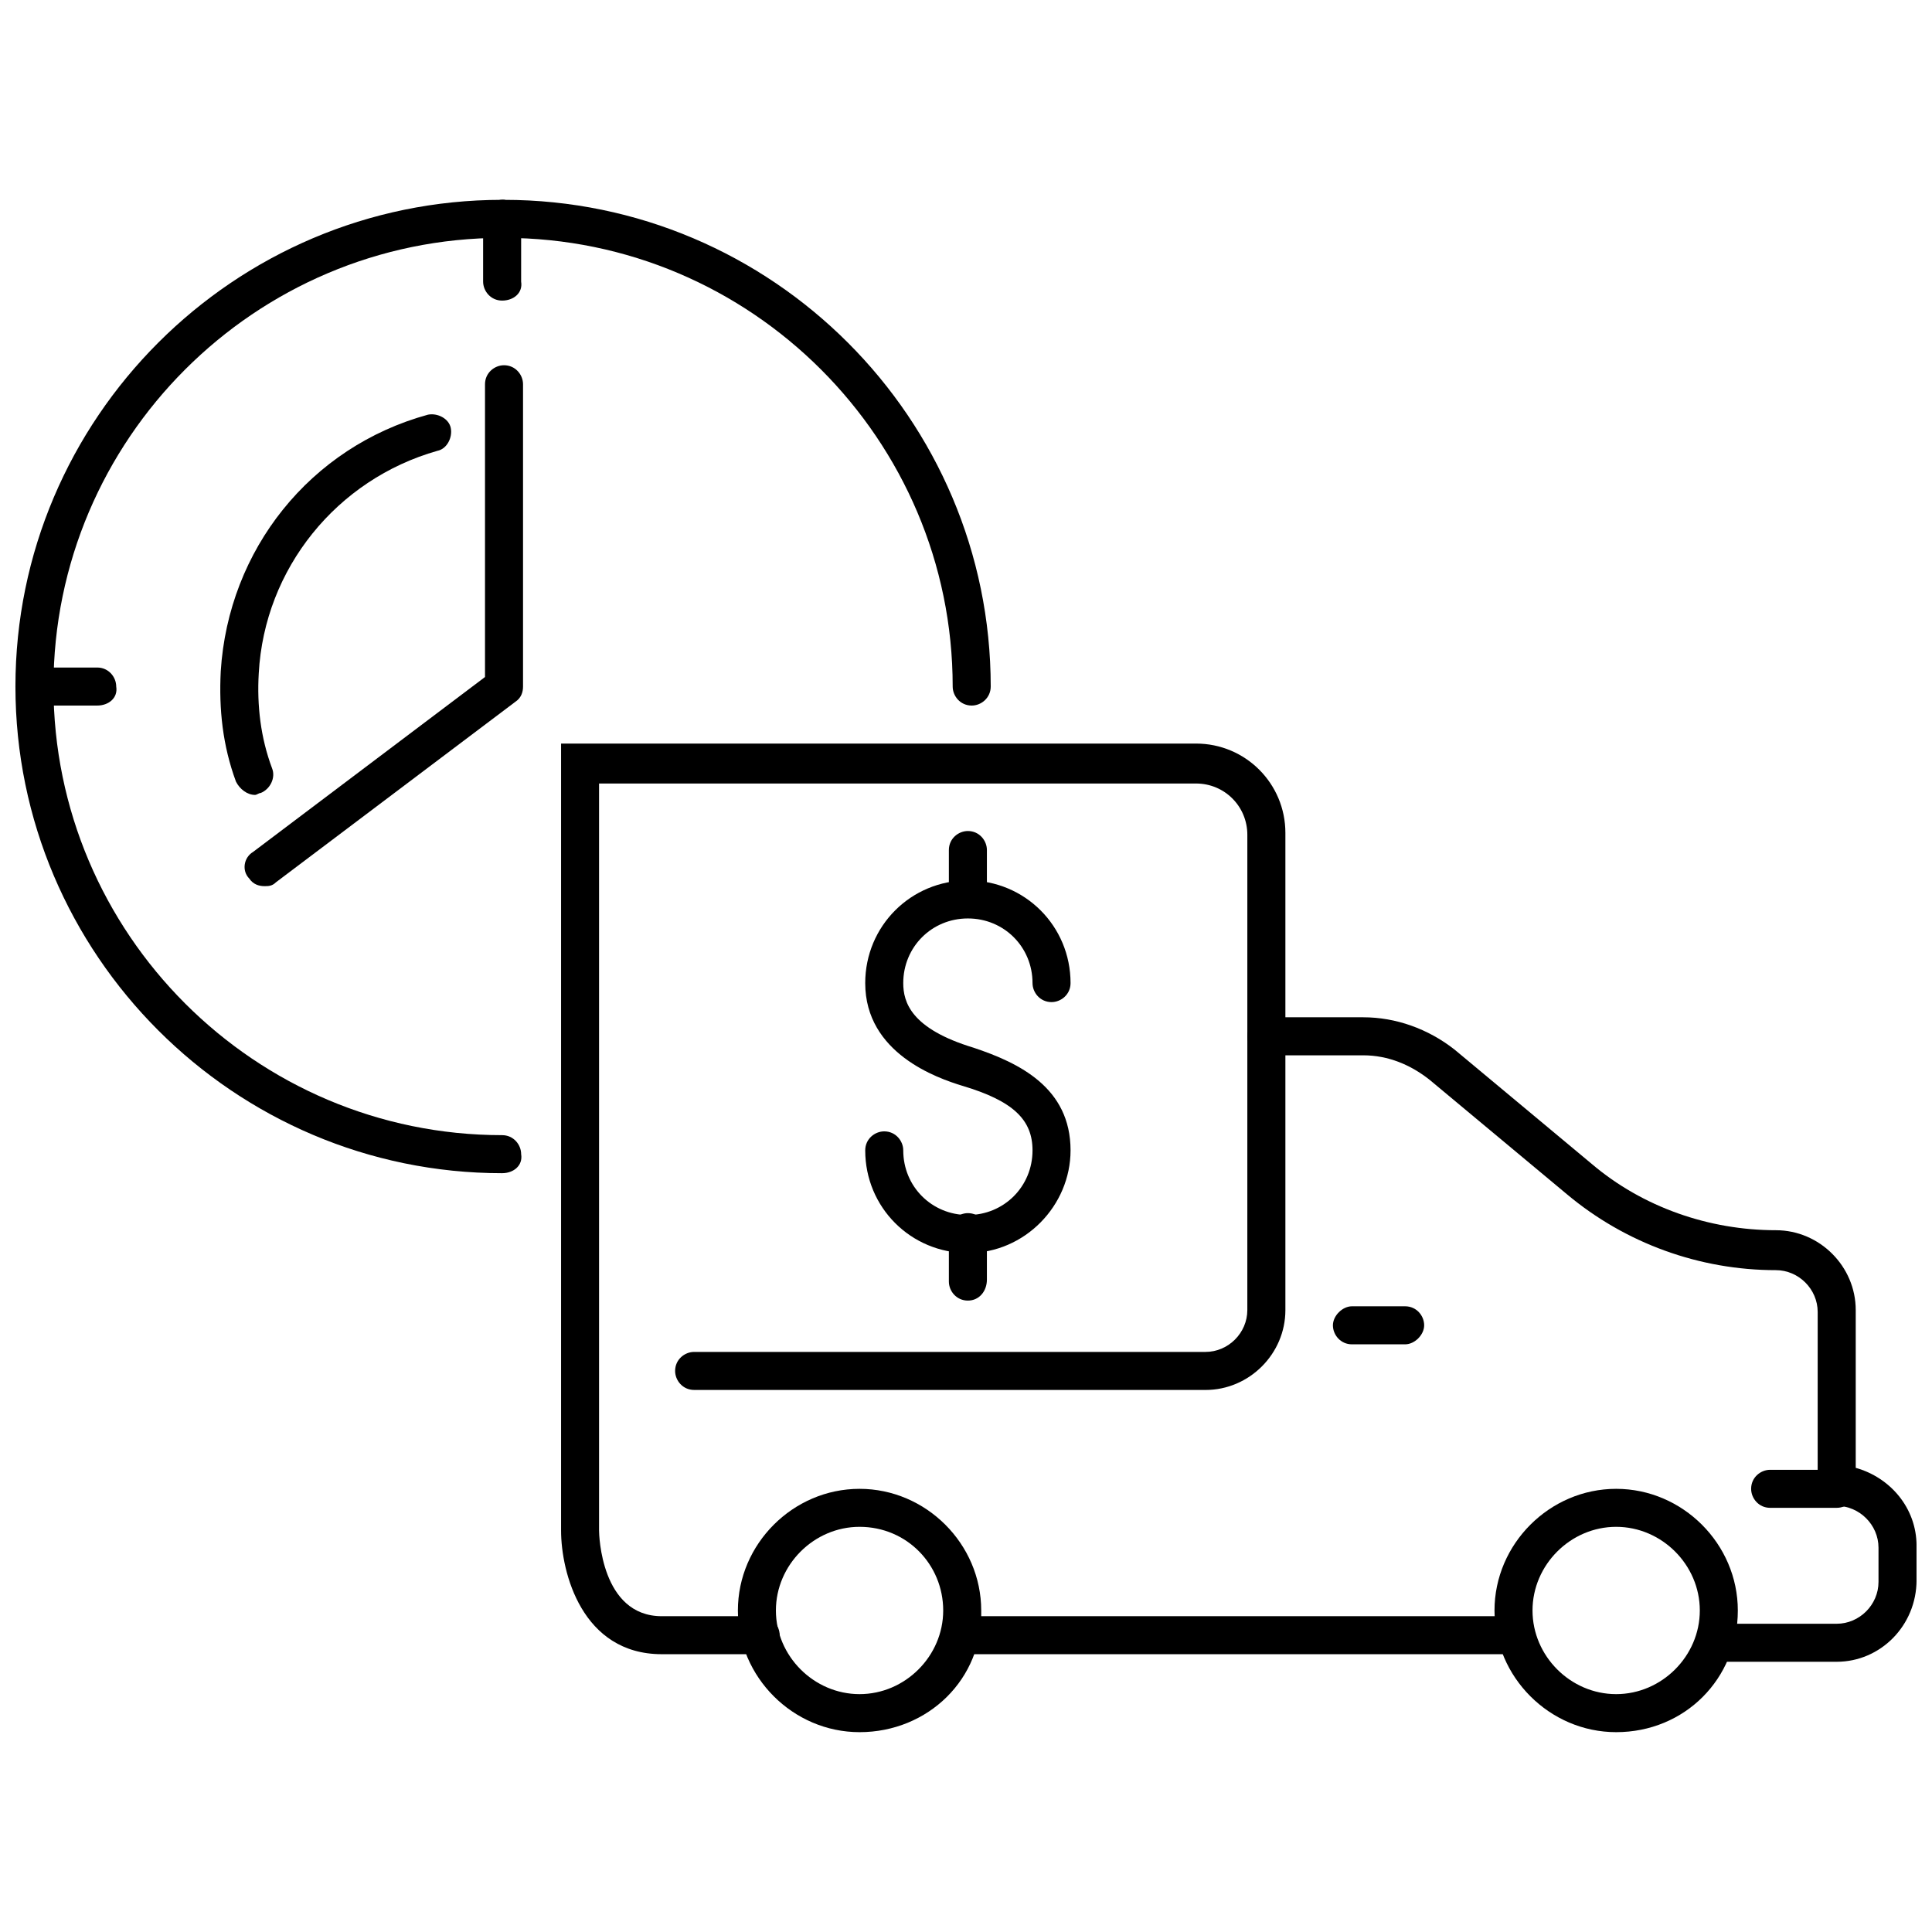 <?xml version="1.0" encoding="UTF-8"?>
<!-- Uploaded to: ICON Repo, www.iconrepo.com, Generator: ICON Repo Mixer Tools -->
<svg width="800px" height="800px" version="1.1" viewBox="144 144 512 512" xmlns="http://www.w3.org/2000/svg">
 <defs>
  <clipPath id="c">
   <path d="m474 413h177.9v172h-177.9z"/>
  </clipPath>
  <clipPath id="b">
   <path d="m148.09 196h134.91v259h-134.91z"/>
  </clipPath>
  <clipPath id="a">
   <path d="m148.09 320h26.906v11h-26.906z"/>
  </clipPath>
 </defs>
 <path d="m572.3 603.04c-17.633 0-32.242-14.609-32.242-32.242 0-17.633 14.609-32.242 32.242-32.242 17.633 0 32.242 14.609 32.242 32.242 0.004 18.133-14.105 32.242-32.242 32.242zm0-54.414c-12.09 0-22.168 10.078-22.168 22.168 0 12.09 10.078 22.168 22.168 22.168 12.09 0 22.168-10.078 22.168-22.168 0-12.09-10.074-22.168-22.168-22.168z"/>
 <path d="m371.79 603.04c-17.633 0-32.242-14.609-32.242-32.242 0-17.633 14.609-32.242 32.242-32.242 17.633 0 32.242 14.609 32.242 32.242 0.504 18.133-14.105 32.242-32.242 32.242zm0-54.414c-12.09 0-22.168 10.078-22.168 22.168 0 12.09 10.078 22.168 22.168 22.168s22.168-10.078 22.168-22.168c0-12.09-9.574-22.168-22.168-22.168z"/>
 <path d="m543.59 582.38h-143.08c-3.023 0-5.039-2.519-5.039-5.039 0-3.023 2.519-5.039 5.039-5.039h143.08c3.023 0 5.039 2.519 5.039 5.039-0.004 2.519-2.523 5.039-5.039 5.039z"/>
 <path d="m345.59 582.38h-26.195c-21.16 0-26.703-21.664-26.703-32.746v-208.58h168.27c13.098 0 23.68 10.578 23.68 23.68v126.46c0 11.586-9.574 21.16-21.16 21.16l-135.53-0.004c-3.023 0-5.039-2.519-5.039-5.039 0-3.023 2.519-5.039 5.039-5.039h135.52c6.047 0 11.082-5.039 11.082-11.082l0.004-125.95c0-7.559-6.047-13.602-13.602-13.602h-158.2v198c0 1.008 0.504 22.672 16.625 22.672h26.199c3.023 0 5.039 2.519 5.039 5.039 0 2.519-2.519 5.039-5.039 5.039z"/>
 <g clip-path="url(#c)">
  <path d="m630.74 584.39h-31.738c-3.023 0-5.039-2.519-5.039-5.039 0-3.023 2.519-5.039 5.039-5.039h31.738c6.047 0 11.082-5.039 11.082-11.082v-9.07c0-6.047-5.039-11.082-11.082-11.082h-5.039l0.004-51.391c0-6.047-5.039-11.082-11.082-11.082-20.152 0-39.801-7.055-55.418-20.152l-36.273-30.23c-5.039-4.031-11.082-6.551-17.633-6.551h-25.695c-3.023 0-5.039-2.519-5.039-5.039s2.519-5.039 5.039-5.039h25.695c8.566 0 17.129 3.023 24.184 8.566l36.273 30.23c13.602 11.586 31.234 17.633 48.871 17.633 11.586 0 21.16 9.574 21.16 21.16v41.816c9.07 2.519 16.121 10.578 16.121 20.656v9.07c-0.008 12.09-9.578 21.664-21.168 21.664z"/>
 </g>
 <path d="m630.74 543.59h-17.633c-3.023 0-5.039-2.519-5.039-5.039 0-3.023 2.519-5.039 5.039-5.039h17.633c3.023 0 5.039 2.519 5.039 5.039s-2.016 5.039-5.039 5.039z"/>
 <path d="m516.38 500.26h-14.105c-3.023 0-5.039-2.519-5.039-5.039s2.519-5.039 5.039-5.039h14.105c3.023 0 5.039 2.519 5.039 5.039s-2.519 5.039-5.039 5.039z"/>
 <path d="m211.57 354.66c-2.016 0-4.031-1.512-5.039-3.527-3.527-9.574-4.535-19.145-4.031-29.223 2.016-32.242 23.68-59.449 54.914-68.016 2.519-0.504 5.543 1.008 6.047 3.527s-1.008 5.543-3.527 6.047c-26.703 7.559-45.848 31.234-47.359 58.945-0.504 8.566 0.504 17.129 3.527 25.191 1.008 2.519-0.504 5.543-3.023 6.551-0.5 0-1.004 0.504-1.508 0.504z"/>
 <path d="m214.09 378.84c-1.512 0-3.023-0.504-4.031-2.016-2.016-2.016-1.512-5.543 1.008-7.055l61.465-46.352v-77.586c0-3.023 2.519-5.039 5.039-5.039 3.023 0 5.039 2.519 5.039 5.039v80.105c0 1.512-0.504 3.023-2.016 4.031l-63.48 47.863c-1.008 1.008-2.016 1.008-3.023 1.008z"/>
 <g clip-path="url(#b)">
  <path d="m277.07 454.91c-71.039 0-128.98-57.938-128.98-128.98 0-71.035 57.938-128.97 128.98-128.97 3.023 0 5.039 2.519 5.039 5.039 0 3.023-2.519 5.039-5.039 5.039-65.496-0.004-118.9 53.398-118.9 118.89s53.402 118.9 118.9 118.9c3.023 0 5.039 2.519 5.039 5.039 0.5 3.023-2.016 5.039-5.039 5.039z"/>
 </g>
 <path d="m401.51 330.98c-3.023 0-5.039-2.519-5.039-5.039 0-65.496-53.402-118.9-118.9-118.9-3.023 0-5.039-2.519-5.039-5.039 0-3.023 2.519-5.039 5.039-5.039 71.039 0 128.98 57.938 128.98 128.98-0.004 3.023-2.523 5.039-5.039 5.039z"/>
 <g clip-path="url(#a)">
  <path d="m169.76 330.98h-16.625c-3.023 0-5.039-2.519-5.039-5.039 0-3.023 2.519-5.039 5.039-5.039h16.625c3.023 0 5.039 2.519 5.039 5.039 0.504 3.023-2.016 5.039-5.039 5.039z"/>
 </g>
 <path d="m277.07 223.66c-3.023 0-5.039-2.519-5.039-5.039v-16.625c0-3.023 2.519-5.039 5.039-5.039 3.023 0 5.039 2.519 5.039 5.039l-0.004 16.629c0.504 3.019-2.012 5.035-5.035 5.035z"/>
 <path d="m400.5 476.07c-15.113 0-27.207-12.09-27.207-27.207 0-3.023 2.519-5.039 5.039-5.039 3.023 0 5.039 2.519 5.039 5.039 0 9.574 7.559 17.129 17.129 17.129 9.574 0 17.129-7.559 17.129-17.129 0-8.062-5.039-13.098-18.641-17.129-6.551-2.016-25.695-8.566-25.695-27.207 0-15.113 12.09-27.207 27.207-27.207 15.113 0 27.207 12.09 27.207 27.207 0 3.023-2.519 5.039-5.039 5.039-3.023 0-5.039-2.519-5.039-5.039 0-9.574-7.559-17.129-17.129-17.129-9.574 0-17.129 7.559-17.129 17.129 0 5.039 2.016 12.09 18.641 17.129 12.09 4.031 25.695 10.578 25.695 27.207-0.004 14.609-12.094 27.207-27.207 27.207z"/>
 <path d="m400.5 386.9c-3.023 0-5.039-2.519-5.039-5.039v-12.594c0-3.023 2.519-5.039 5.039-5.039 3.023 0 5.039 2.519 5.039 5.039v12.594c-0.004 3.023-2.019 5.039-5.039 5.039z"/>
 <path d="m400.5 488.67c-3.023 0-5.039-2.519-5.039-5.039v-13.098c0-3.023 2.519-5.039 5.039-5.039 3.023 0 5.039 2.519 5.039 5.039v12.594c-0.004 3.023-2.019 5.543-5.039 5.543z"/>
</svg>